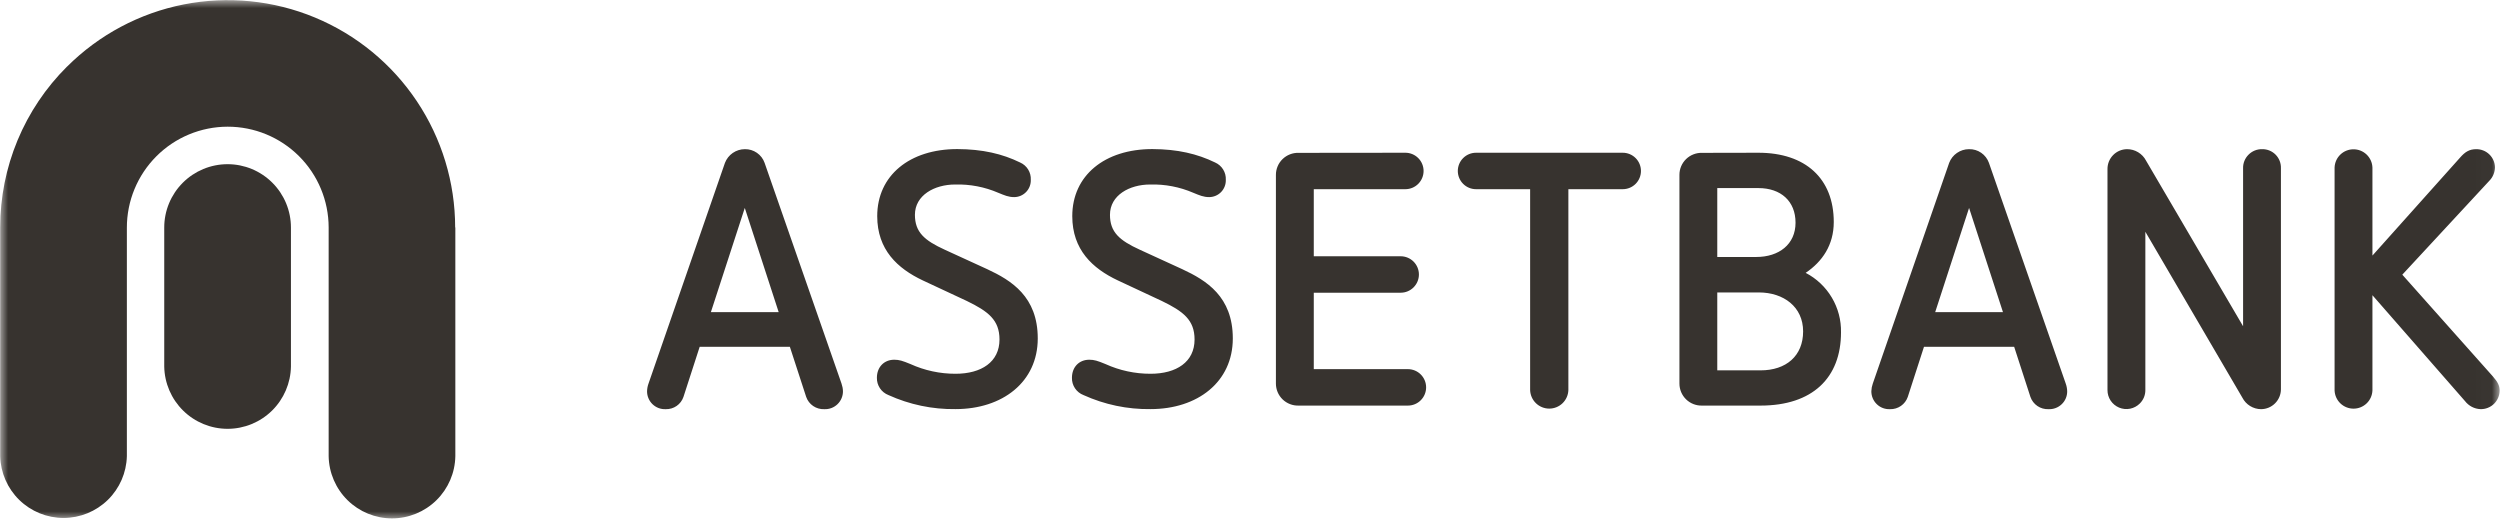 <?xml version="1.0" encoding="UTF-8"?> <svg xmlns="http://www.w3.org/2000/svg" width="154" height="32" viewBox="0 0 154 32" fill="none"><mask id="mask0_2206_13483" style="mask-type:luminance" maskUnits="userSpaceOnUse" x="0" y="0" width="154" height="32"><path d="M0 0H153.984V32H0V0Z" fill="white"></path></mask><g mask="url(#mask0_2206_13483)"><path d="M47.099 10.032L51.837 23.627C51.89 23.777 51.921 23.935 51.926 24.094C51.928 24.244 51.899 24.393 51.841 24.531C51.783 24.67 51.697 24.795 51.589 24.899C51.481 25.003 51.353 25.084 51.212 25.137C51.071 25.189 50.921 25.212 50.772 25.205C50.53 25.215 50.292 25.146 50.092 25.011C49.892 24.875 49.74 24.678 49.661 24.45L48.655 21.361H43.101L42.101 24.45C42.024 24.676 41.876 24.871 41.681 25.006C41.485 25.142 41.251 25.212 41.013 25.205C40.863 25.212 40.713 25.189 40.572 25.137C40.432 25.084 40.303 25.003 40.195 24.899C40.087 24.795 40.002 24.67 39.944 24.531C39.886 24.393 39.857 24.244 39.859 24.094C39.864 23.934 39.894 23.777 39.949 23.627L44.657 10.032C44.753 9.785 44.92 9.572 45.138 9.422C45.357 9.271 45.615 9.19 45.88 9.189C46.146 9.183 46.407 9.261 46.626 9.413C46.845 9.564 47.011 9.781 47.099 10.032ZM43.79 19.229H47.967L45.879 12.809L43.79 19.229ZM62.838 10.009C63.043 10.099 63.216 10.249 63.334 10.44C63.452 10.63 63.508 10.852 63.497 11.075C63.502 11.213 63.479 11.35 63.43 11.479C63.381 11.607 63.307 11.725 63.212 11.824C63.116 11.924 63.002 12.003 62.876 12.058C62.749 12.112 62.613 12.141 62.475 12.142C62.119 12.142 61.876 12.031 61.497 11.877C60.656 11.514 59.746 11.34 58.831 11.366C57.566 11.366 56.359 12.025 56.359 13.231C56.359 14.297 56.937 14.808 58.203 15.385L60.815 16.582C62.298 17.271 63.926 18.271 63.926 20.847C63.926 23.535 61.749 25.201 58.861 25.201C57.437 25.221 56.026 24.925 54.729 24.336C54.515 24.253 54.331 24.107 54.204 23.916C54.077 23.725 54.011 23.499 54.017 23.27C54.017 22.61 54.463 22.159 55.084 22.159C55.394 22.159 55.594 22.225 56.084 22.426C56.956 22.822 57.903 23.026 58.861 23.024C60.459 23.024 61.569 22.293 61.569 20.914C61.569 19.714 60.881 19.181 59.55 18.537L56.839 17.271C55.285 16.537 54.037 15.382 54.037 13.315C54.037 10.805 56.037 9.183 58.968 9.183C60.527 9.189 61.749 9.477 62.838 10.009ZM74.85 10.009C75.055 10.099 75.228 10.249 75.346 10.44C75.464 10.63 75.521 10.852 75.51 11.075C75.515 11.213 75.492 11.35 75.443 11.479C75.394 11.608 75.32 11.725 75.225 11.825C75.129 11.924 75.015 12.004 74.888 12.058C74.762 12.112 74.626 12.141 74.488 12.142C74.134 12.142 73.888 12.031 73.511 11.877C72.67 11.514 71.761 11.34 70.846 11.366C69.578 11.366 68.374 12.025 68.374 13.231C68.374 14.297 68.952 14.808 70.218 15.385L72.829 16.582C74.312 17.271 75.941 18.271 75.941 20.847C75.941 23.535 73.763 25.201 70.874 25.201C69.45 25.221 68.039 24.925 66.742 24.336C66.528 24.254 66.344 24.107 66.217 23.916C66.09 23.725 66.025 23.499 66.032 23.27C66.032 22.61 66.475 22.159 67.098 22.159C67.407 22.159 67.609 22.225 68.097 22.426C68.969 22.822 69.916 23.026 70.874 23.024C72.474 23.024 73.585 22.293 73.585 20.914C73.585 19.714 72.896 19.181 71.562 18.537L68.854 17.271C67.297 16.537 66.052 15.382 66.052 13.315C66.052 10.805 68.052 9.183 70.984 9.183C72.541 9.189 73.757 9.477 74.85 10.009ZM86.57 9.409C86.868 9.409 87.153 9.527 87.364 9.738C87.574 9.948 87.693 10.234 87.693 10.531C87.693 10.829 87.574 11.114 87.364 11.325C87.153 11.536 86.868 11.654 86.57 11.654H80.929V15.786H86.282C86.58 15.786 86.865 15.905 87.076 16.115C87.286 16.326 87.405 16.611 87.405 16.909C87.405 17.206 87.286 17.492 87.076 17.702C86.865 17.913 86.58 18.031 86.282 18.031H80.929V22.739H86.727C87.025 22.739 87.31 22.858 87.52 23.068C87.731 23.279 87.849 23.564 87.849 23.862C87.849 24.159 87.731 24.445 87.52 24.655C87.31 24.866 87.025 24.984 86.727 24.984H79.996C79.814 24.99 79.633 24.959 79.463 24.893C79.294 24.828 79.139 24.729 79.008 24.602C78.878 24.476 78.774 24.324 78.703 24.157C78.632 23.989 78.596 23.809 78.596 23.627V10.773C78.595 10.591 78.632 10.411 78.703 10.243C78.773 10.076 78.877 9.925 79.008 9.798C79.138 9.672 79.293 9.573 79.462 9.507C79.632 9.441 79.813 9.41 79.994 9.416L86.57 9.409ZM99.961 9.409C100.259 9.409 100.544 9.527 100.755 9.738C100.965 9.948 101.083 10.234 101.083 10.531C101.083 10.829 100.965 11.114 100.755 11.325C100.544 11.536 100.259 11.654 99.961 11.654H96.612V24.029C96.602 24.335 96.474 24.625 96.254 24.838C96.034 25.051 95.74 25.17 95.434 25.17C95.128 25.17 94.834 25.051 94.614 24.838C94.394 24.625 94.266 24.335 94.256 24.029V11.654H90.924C90.626 11.654 90.34 11.536 90.13 11.325C89.919 11.114 89.801 10.829 89.801 10.531C89.801 10.234 89.919 9.948 90.13 9.738C90.34 9.527 90.626 9.409 90.924 9.409H99.961ZM108.318 9.409C111.229 9.409 112.96 11.009 112.96 13.677C112.96 15.097 112.25 16.119 111.229 16.808C111.897 17.155 112.455 17.682 112.84 18.33C113.225 18.978 113.421 19.72 113.406 20.473C113.406 23.274 111.65 24.984 108.451 24.984H104.851C104.67 24.99 104.489 24.959 104.319 24.893C104.15 24.828 103.995 24.729 103.865 24.602C103.734 24.475 103.631 24.324 103.56 24.157C103.489 23.989 103.453 23.809 103.453 23.627V10.773C103.452 10.591 103.489 10.411 103.559 10.243C103.63 10.076 103.734 9.924 103.864 9.798C103.995 9.671 104.15 9.572 104.319 9.507C104.489 9.441 104.67 9.41 104.851 9.416L108.318 9.409ZM105.784 11.586V15.83H108.184C109.583 15.83 110.605 15.053 110.605 13.719C110.605 12.386 109.695 11.586 108.318 11.586H105.784ZM105.784 18.014V22.814H108.451C110.029 22.814 111.072 21.923 111.072 20.414C111.072 18.904 109.872 18.014 108.339 18.014H105.784ZM122.518 10.032L127.249 23.627C127.303 23.777 127.334 23.935 127.338 24.094C127.341 24.244 127.313 24.393 127.255 24.532C127.197 24.671 127.111 24.796 127.002 24.899C126.894 25.003 126.766 25.084 126.625 25.136C126.485 25.189 126.335 25.212 126.185 25.205C125.944 25.215 125.705 25.147 125.505 25.011C125.305 24.875 125.154 24.679 125.074 24.45L124.072 21.361H118.518L117.519 24.45C117.441 24.675 117.293 24.87 117.098 25.005C116.902 25.141 116.668 25.211 116.43 25.205C116.28 25.212 116.13 25.189 115.989 25.137C115.848 25.084 115.72 25.004 115.612 24.899C115.504 24.795 115.418 24.67 115.36 24.532C115.302 24.393 115.273 24.244 115.275 24.094C115.281 23.934 115.311 23.777 115.365 23.627L120.069 10.032C120.163 9.784 120.33 9.571 120.549 9.421C120.767 9.27 121.025 9.189 121.29 9.189C121.558 9.182 121.821 9.259 122.041 9.411C122.261 9.562 122.428 9.78 122.518 10.032ZM119.207 19.229H123.383L121.295 12.809L119.207 19.229ZM140.505 10.366V23.984C140.503 24.307 140.373 24.617 140.144 24.845C139.915 25.074 139.606 25.203 139.282 25.205C139.044 25.203 138.81 25.136 138.607 25.011C138.403 24.886 138.238 24.707 138.129 24.495L132.154 14.277V24.03C132.155 24.183 132.125 24.335 132.067 24.477C132.008 24.618 131.922 24.747 131.813 24.855C131.65 25.019 131.442 25.13 131.215 25.176C130.989 25.221 130.754 25.198 130.54 25.11C130.327 25.021 130.144 24.871 130.016 24.679C129.888 24.487 129.82 24.261 129.821 24.03V10.409C129.819 10.089 129.945 9.781 130.17 9.552C130.394 9.323 130.7 9.193 131.021 9.189C131.263 9.187 131.501 9.252 131.709 9.378C131.917 9.503 132.086 9.683 132.198 9.898L138.174 20.096V10.371C138.169 10.215 138.196 10.06 138.254 9.915C138.312 9.77 138.399 9.638 138.51 9.528C138.62 9.417 138.751 9.33 138.896 9.271C139.041 9.213 139.196 9.185 139.352 9.189C139.506 9.186 139.659 9.216 139.801 9.274C139.944 9.333 140.073 9.42 140.181 9.53C140.289 9.64 140.373 9.771 140.429 9.915C140.484 10.058 140.51 10.212 140.505 10.366ZM153.69 10.299C153.687 10.616 153.56 10.919 153.336 11.143L147.982 16.92L153.557 23.183C153.869 23.537 153.979 23.759 153.979 24.071C153.972 24.377 153.845 24.668 153.625 24.881C153.516 24.986 153.387 25.069 153.246 25.124C153.105 25.18 152.954 25.206 152.802 25.203C152.616 25.196 152.434 25.148 152.269 25.063C152.104 24.977 151.959 24.856 151.846 24.709L146.142 18.185V24.049C146.131 24.351 146.004 24.637 145.786 24.847C145.569 25.056 145.278 25.173 144.976 25.173C144.674 25.173 144.384 25.056 144.166 24.846C143.949 24.637 143.821 24.351 143.81 24.049V10.32C143.821 10.018 143.948 9.732 144.166 9.522C144.383 9.313 144.674 9.196 144.976 9.197C145.278 9.196 145.568 9.313 145.786 9.523C146.003 9.732 146.131 10.018 146.142 10.32V15.743L151.547 9.701C151.837 9.37 152.103 9.19 152.526 9.19C152.827 9.184 153.119 9.297 153.337 9.505C153.555 9.713 153.682 9.998 153.69 10.299Z" fill="#37332F"></path><path d="M28.038 14.011C28.037 11.243 27.216 8.538 25.678 6.236C24.14 3.934 21.955 2.14 19.399 1.079C16.842 0.018 14.028 -0.262 11.313 0.274C8.597 0.811 6.102 2.14 4.141 4.094L4.129 4.102C2.823 5.4 1.787 6.944 1.08 8.644C0.374 10.344 0.01 12.168 0.012 14.009V28.097C0.036 29.116 0.458 30.084 1.187 30.796C1.916 31.507 2.895 31.906 3.913 31.906C4.932 31.906 5.911 31.507 6.64 30.796C7.369 30.084 7.79 29.116 7.815 28.097V14.029C7.813 12.38 8.465 10.799 9.629 9.631C10.792 8.464 12.372 7.807 14.02 7.804C15.669 7.802 17.25 8.454 18.418 9.618C19.585 10.781 20.242 12.361 20.245 14.009V28.097C20.262 29.121 20.681 30.096 21.411 30.814C22.141 31.531 23.124 31.933 24.147 31.933C25.171 31.933 26.153 31.531 26.883 30.814C27.613 30.096 28.032 29.121 28.049 28.097V14.011H28.038Z" fill="#37332F"></path><path d="M14.019 10.114C12.984 10.114 11.992 10.526 11.26 11.257C10.528 11.989 10.117 12.981 10.117 14.016V22.578C10.135 23.602 10.553 24.577 11.284 25.295C12.013 26.012 12.996 26.415 14.02 26.415C15.043 26.415 16.026 26.012 16.756 25.295C17.485 24.577 17.904 23.602 17.922 22.578V14.016C17.922 12.981 17.51 11.989 16.778 11.257C16.046 10.525 15.054 10.114 14.019 10.114Z" fill="#37332F"></path></g></svg> 